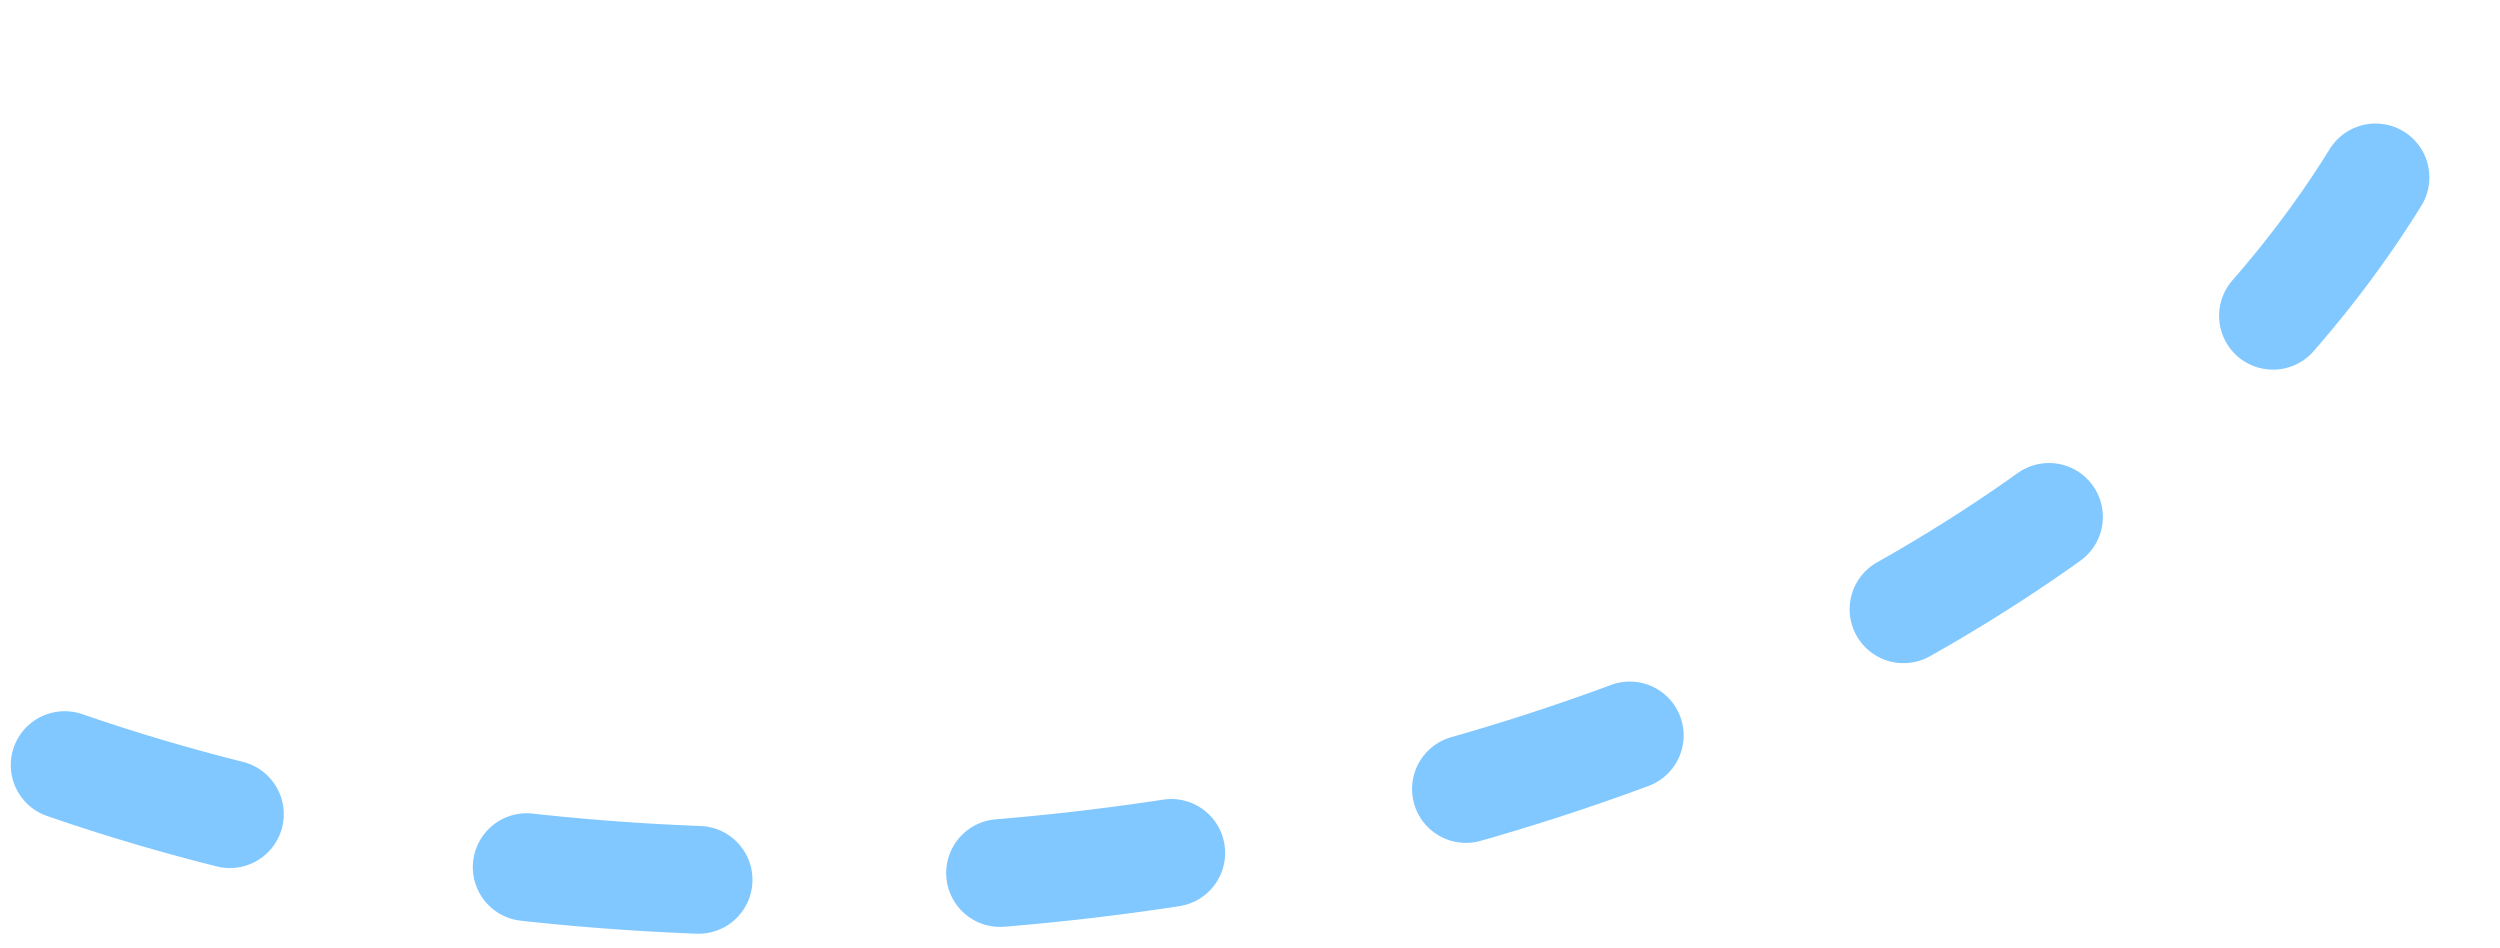 <?xml version="1.0" encoding="UTF-8"?> <svg xmlns="http://www.w3.org/2000/svg" width="116" height="44" viewBox="0 0 116 44" fill="none"> <path d="M3 35.5C43.5 49.5 98.5 35.5 113 3" stroke="#80C8FF" stroke-width="5" stroke-linecap="round" stroke-linejoin="round" stroke-dasharray="8 14"></path> </svg> 